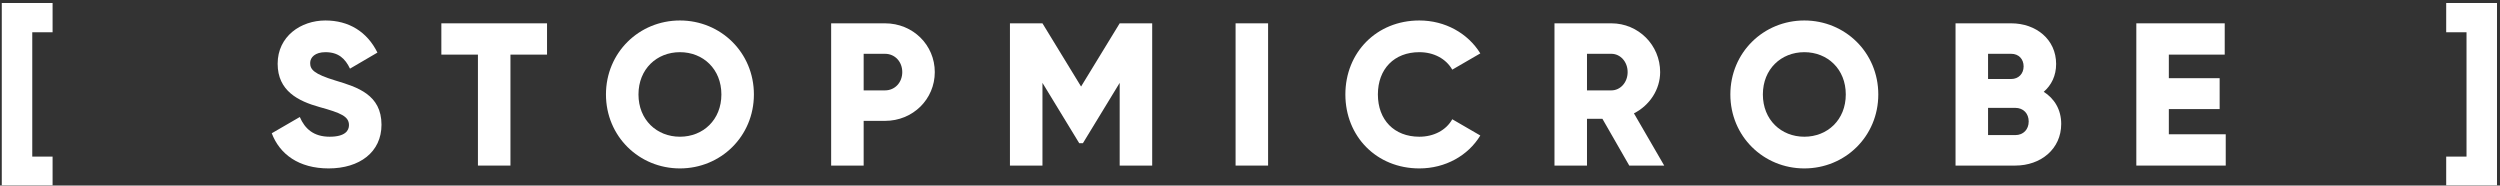 <?xml version="1.0" encoding="UTF-8"?> <svg xmlns="http://www.w3.org/2000/svg" width="741" height="55" viewBox="0 0 741 55" fill="none"><rect x="0" y="0" width="741" height="55" fill="#333333" stroke="none"/> <g clip-path="url(#clip0_143_1492)"> <path d="M15.586 0.889V9.563H9.562V46.426H15.586V55.1H0.527V0.889H15.586Z" fill="white"></path> <path d="M740.111 0.889H725.052V9.563H731.076V46.426H725.052V55.1H740.111V0.889Z" fill="white"></path> <path d="M97.414 49.919C106.569 49.919 113.075 45.101 113.075 36.969C113.075 28.055 105.907 25.826 99.522 23.899C92.957 21.911 91.933 20.586 91.933 18.658C91.933 16.972 93.439 15.466 96.45 15.466C100.305 15.466 102.293 17.333 103.738 20.345L111.87 15.586C108.798 9.382 103.377 6.069 96.45 6.069C89.162 6.069 82.295 10.768 82.295 18.899C82.295 26.971 88.439 29.982 94.703 31.729C101.028 33.476 103.437 34.5 103.437 37.09C103.437 38.716 102.293 40.523 97.715 40.523C92.957 40.523 90.367 38.174 88.861 34.68L80.549 39.499C82.898 45.703 88.56 49.919 97.414 49.919Z" fill="white"></path> <path d="M162.139 6.913H130.818V16.189H141.66V49.076H151.297V16.189H162.139V6.913Z" fill="white"></path> <path fill-rule="evenodd" clip-rule="evenodd" d="M201.532 49.919C213.639 49.919 223.457 40.403 223.457 27.994C223.457 15.586 213.639 6.069 201.532 6.069C189.425 6.069 179.607 15.586 179.607 27.994C179.607 40.403 189.425 49.919 201.532 49.919ZM201.532 40.523C194.665 40.523 189.244 35.524 189.244 27.994C189.244 20.465 194.665 15.466 201.532 15.466C208.399 15.466 213.82 20.465 213.82 27.994C213.82 35.524 208.399 40.523 201.532 40.523Z" fill="white"></path> <path fill-rule="evenodd" clip-rule="evenodd" d="M262.313 6.913H246.351V49.076H255.988V35.825H262.313C270.625 35.825 277.07 29.38 277.07 21.369C277.07 13.358 270.625 6.913 262.313 6.913ZM262.313 26.79H255.988V15.948H262.313C265.264 15.948 267.433 18.297 267.433 21.369C267.433 24.441 265.264 26.79 262.313 26.79Z" fill="white"></path> <path d="M341.51 6.913H331.873L320.429 25.645L308.984 6.913H299.347V49.076H308.984V24.561L319.887 42.451H320.971L331.873 24.561V49.076H341.51V6.913Z" fill="white"></path> <path d="M366.225 49.076H375.862V6.913H366.225V49.076Z" fill="white"></path> <path d="M420.693 49.919C428.403 49.919 435.149 46.125 438.763 40.162L430.451 35.343C428.643 38.596 424.969 40.523 420.693 40.523C413.224 40.523 408.405 35.524 408.405 27.994C408.405 20.465 413.224 15.466 420.693 15.466C424.969 15.466 428.583 17.393 430.451 20.646L438.763 15.827C435.088 9.864 428.342 6.069 420.693 6.069C407.983 6.069 398.768 15.586 398.768 27.994C398.768 40.403 407.983 49.919 420.693 49.919Z" fill="white"></path> <path fill-rule="evenodd" clip-rule="evenodd" d="M482.913 49.076H493.273L484.298 33.596C488.936 31.247 492.068 26.549 492.068 21.369C492.068 13.358 485.623 6.913 477.612 6.913H460.747V49.076H470.384V35.222H474.962L482.913 49.076ZM470.384 15.948H477.612C480.263 15.948 482.431 18.297 482.431 21.369C482.431 24.441 480.263 26.79 477.612 26.79H470.384V15.948Z" fill="white"></path> <path fill-rule="evenodd" clip-rule="evenodd" d="M534.802 49.919C546.909 49.919 556.727 40.403 556.727 27.994C556.727 15.586 546.909 6.069 534.802 6.069C522.695 6.069 512.877 15.586 512.877 27.994C512.877 40.403 522.695 49.919 534.802 49.919ZM534.802 40.523C527.936 40.523 522.515 35.524 522.515 27.994C522.515 20.465 527.936 15.466 534.802 15.466C541.669 15.466 547.09 20.465 547.09 27.994C547.09 35.524 541.669 40.523 534.802 40.523Z" fill="white"></path> <path fill-rule="evenodd" clip-rule="evenodd" d="M605.763 27.212C608.051 25.224 609.437 22.453 609.437 18.959C609.437 11.671 603.474 6.913 596.125 6.913H579.621V49.076H597.33C604.859 49.076 610.943 44.197 610.943 36.728C610.943 32.452 608.895 29.199 605.763 27.212ZM596.125 15.948C598.354 15.948 599.799 17.514 599.799 19.682C599.799 21.851 598.294 23.417 596.125 23.417H589.259V15.948H596.125ZM597.33 40.041H589.259V31.97H597.33C599.739 31.97 601.305 33.657 601.305 36.006C601.305 38.355 599.739 40.041 597.33 40.041Z" fill="white"></path> <path d="M642.843 39.8V32.331H657.901V23.176H642.843V16.189H659.407V6.913H633.206V49.076H659.708V39.8H642.843Z" fill="white"></path> </g> <defs> <clipPath id="clip0_143_1492"> <rect width="54.044" height="739.583" fill="white" transform="translate(740.111 0.889) rotate(90)"></rect> </clipPath> </defs> </svg> 